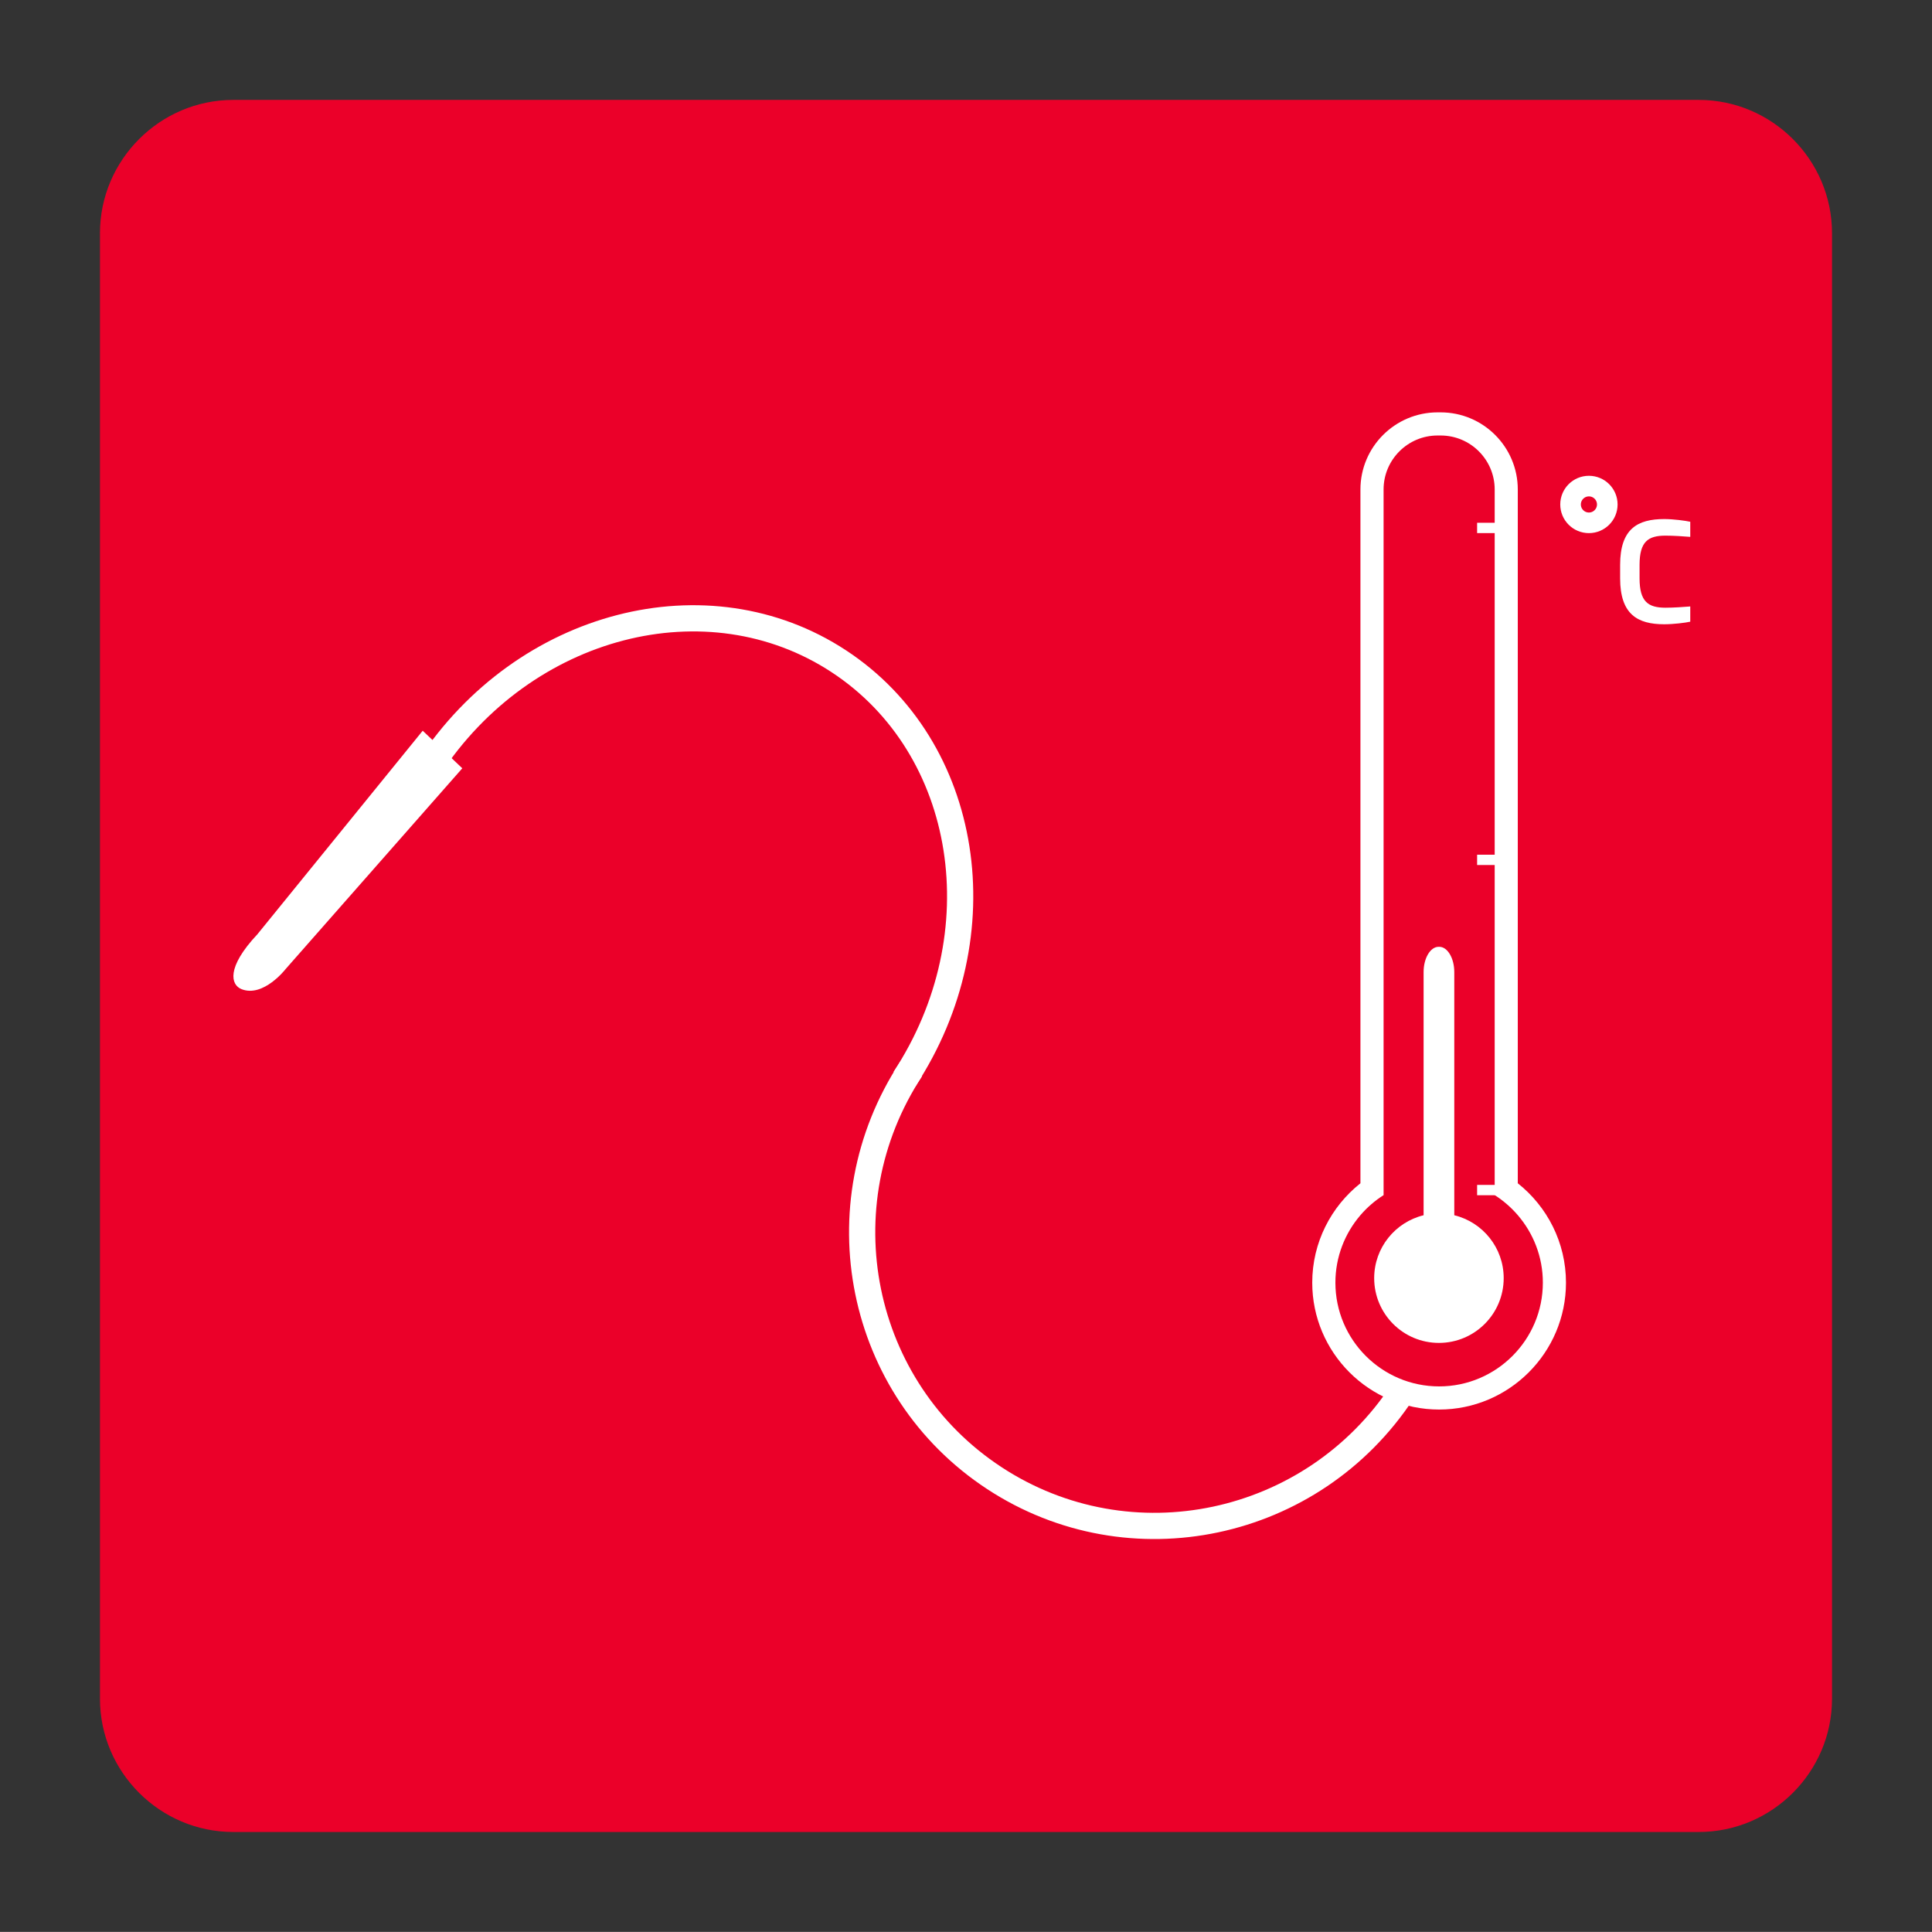 <?xml version="1.0" encoding="utf-8"?>
<!-- Generator: Adobe Illustrator 16.0.0, SVG Export Plug-In . SVG Version: 6.00 Build 0)  -->
<!DOCTYPE svg PUBLIC "-//W3C//DTD SVG 1.1//EN" "http://www.w3.org/Graphics/SVG/1.1/DTD/svg11.dtd">
<svg version="1.1" id="Layer_1" xmlns="http://www.w3.org/2000/svg" xmlns:xlink="http://www.w3.org/1999/xlink" x="0px" y="0px"
	 width="147.4px" height="147.393px" viewBox="0 0 147.4 147.393" enable-background="new 0 0 147.4 147.393" xml:space="preserve">
<rect x="0" y="0" width="147.4" height="147.393" fill="#333333" stroke="none"/>
<rect x="38.148" y="103.838" fill="none" width="49.187" height="0.748"/>
<rect x="38.149" y="103.504" fill="none" width="49.521" height="0.412"/>
<rect x="0.004" y="-0.001" fill="none" width="147.394" height="147.393"/>
<g>
	<g>
		<defs>
			<rect id="SVGID_1_" x="0.005" y="0.001" width="147.391" height="147.391"/>
		</defs>
		<clipPath id="SVGID_2_">
			<use xlink:href="#SVGID_1_"  overflow="visible"/>
		</clipPath>
		<g clip-path="url(#SVGID_2_)">
			<defs>
				<rect id="SVGID_3_" x="0.005" y="0.001" width="147.391" height="147.391"/>
			</defs>
			<clipPath id="SVGID_4_">
				<use xlink:href="#SVGID_3_"  overflow="visible"/>
			</clipPath>
			<path clip-path="url(#SVGID_4_)" fill="#EB0029" d="M129.607,139.769H17.793c-5.592,0-10.166-4.574-10.166-10.165V17.789
				c0-5.59,4.574-10.166,10.166-10.166h111.814c5.591,0,10.165,4.575,10.165,10.166v111.814
				C139.772,135.195,135.198,139.769,129.607,139.769"/>
			<path clip-path="url(#SVGID_4_)" fill="none" stroke="#FFFFFF" stroke-width="2" stroke-miterlimit="10" d="M69.514,81.559
				c-6.853,10.438-4.014,24.41,6.341,31.207c10.351,6.794,24.301,3.84,31.151-6.6"/>
			<path clip-path="url(#SVGID_4_)" fill="none" stroke="#FFFFFF" stroke-width="2" stroke-miterlimit="10" d="M69.003,82.334
				c7.248-11.039,5.003-25.312-5.007-31.884c-10.011-6.57-24-2.949-31.246,8.09"/>
			<path clip-path="url(#SVGID_4_)" fill="#FFFFFF" d="M32.25,55.75L19.638,71.279c-2.402,2.558-2.023,3.869-1.208,4.189
				c1.669,0.655,3.367-1.542,3.367-1.542l13.473-15.31"/>
			<path clip-path="url(#SVGID_4_)" fill="#FFFFFF" d="M115.798,90.277V37.344c0-3.244-2.638-5.883-5.884-5.883h-0.236
				c-3.244,0-5.885,2.64-5.885,5.883v52.933c-2.237,1.774-3.677,4.513-3.677,7.582c0,5.337,4.343,9.681,9.682,9.681
				c5.335,0,9.677-4.344,9.677-9.681C119.474,94.789,118.036,92.051,115.798,90.277 M109.798,105.774
				c-4.365,0-7.915-3.55-7.915-7.915c0-1.966,0.722-3.763,1.91-5.149c0.507-0.589,1.103-1.108,1.766-1.528v-2.021V37.344
				c0-2.273,1.849-4.118,4.119-4.118h0.236c2.271,0,4.122,1.845,4.122,4.118v51.815v2.021c0.661,0.42,1.254,0.939,1.762,1.528
				c1.191,1.387,1.913,3.184,1.913,5.149C117.711,102.224,114.161,105.774,109.798,105.774"/>
			<path clip-path="url(#SVGID_4_)" fill="#FFFFFF" d="M110.953,92.716V74.164c0-1.059-0.514-1.928-1.143-1.928h-0.053
				c-0.632,0-1.145,0.869-1.145,1.928v18.552c-2.163,0.526-3.77,2.477-3.77,4.799c0,2.729,2.212,4.941,4.938,4.941
				c2.73,0,4.943-2.212,4.943-4.941C114.724,95.193,113.118,93.242,110.953,92.716"/>
			<rect x="112.695" y="39.884" clip-path="url(#SVGID_4_)" fill="#FFFFFF" width="2.604" height="0.788"/>
			<rect x="112.695" y="65.209" clip-path="url(#SVGID_4_)" fill="#FFFFFF" width="2.604" height="0.786"/>
			<rect x="112.695" y="90.401" clip-path="url(#SVGID_4_)" fill="#FFFFFF" width="2.604" height="0.788"/>
			<path clip-path="url(#SVGID_4_)" fill="#FFFFFF" d="M126.972,47.628c-2.028,0-3.366-0.746-3.366-3.504v-1.028
				c0-2.76,1.338-3.495,3.366-3.495c0.69,0,1.625,0.124,1.985,0.207v1.152c-0.52-0.042-1.275-0.094-1.891-0.094
				c-1.328,0-1.977,0.456-1.977,2.23v1.028c0,1.773,0.648,2.241,1.977,2.241c0.615,0,1.371-0.054,1.891-0.096v1.162
				C128.597,47.514,127.663,47.628,126.972,47.628"/>
			
				<circle clip-path="url(#SVGID_4_)" fill="none" stroke="#FFFFFF" stroke-width="1.572" stroke-miterlimit="10" cx="121.225" cy="38.487" r="1.401"/>
		</g>
	</g>
</g>
</svg>
